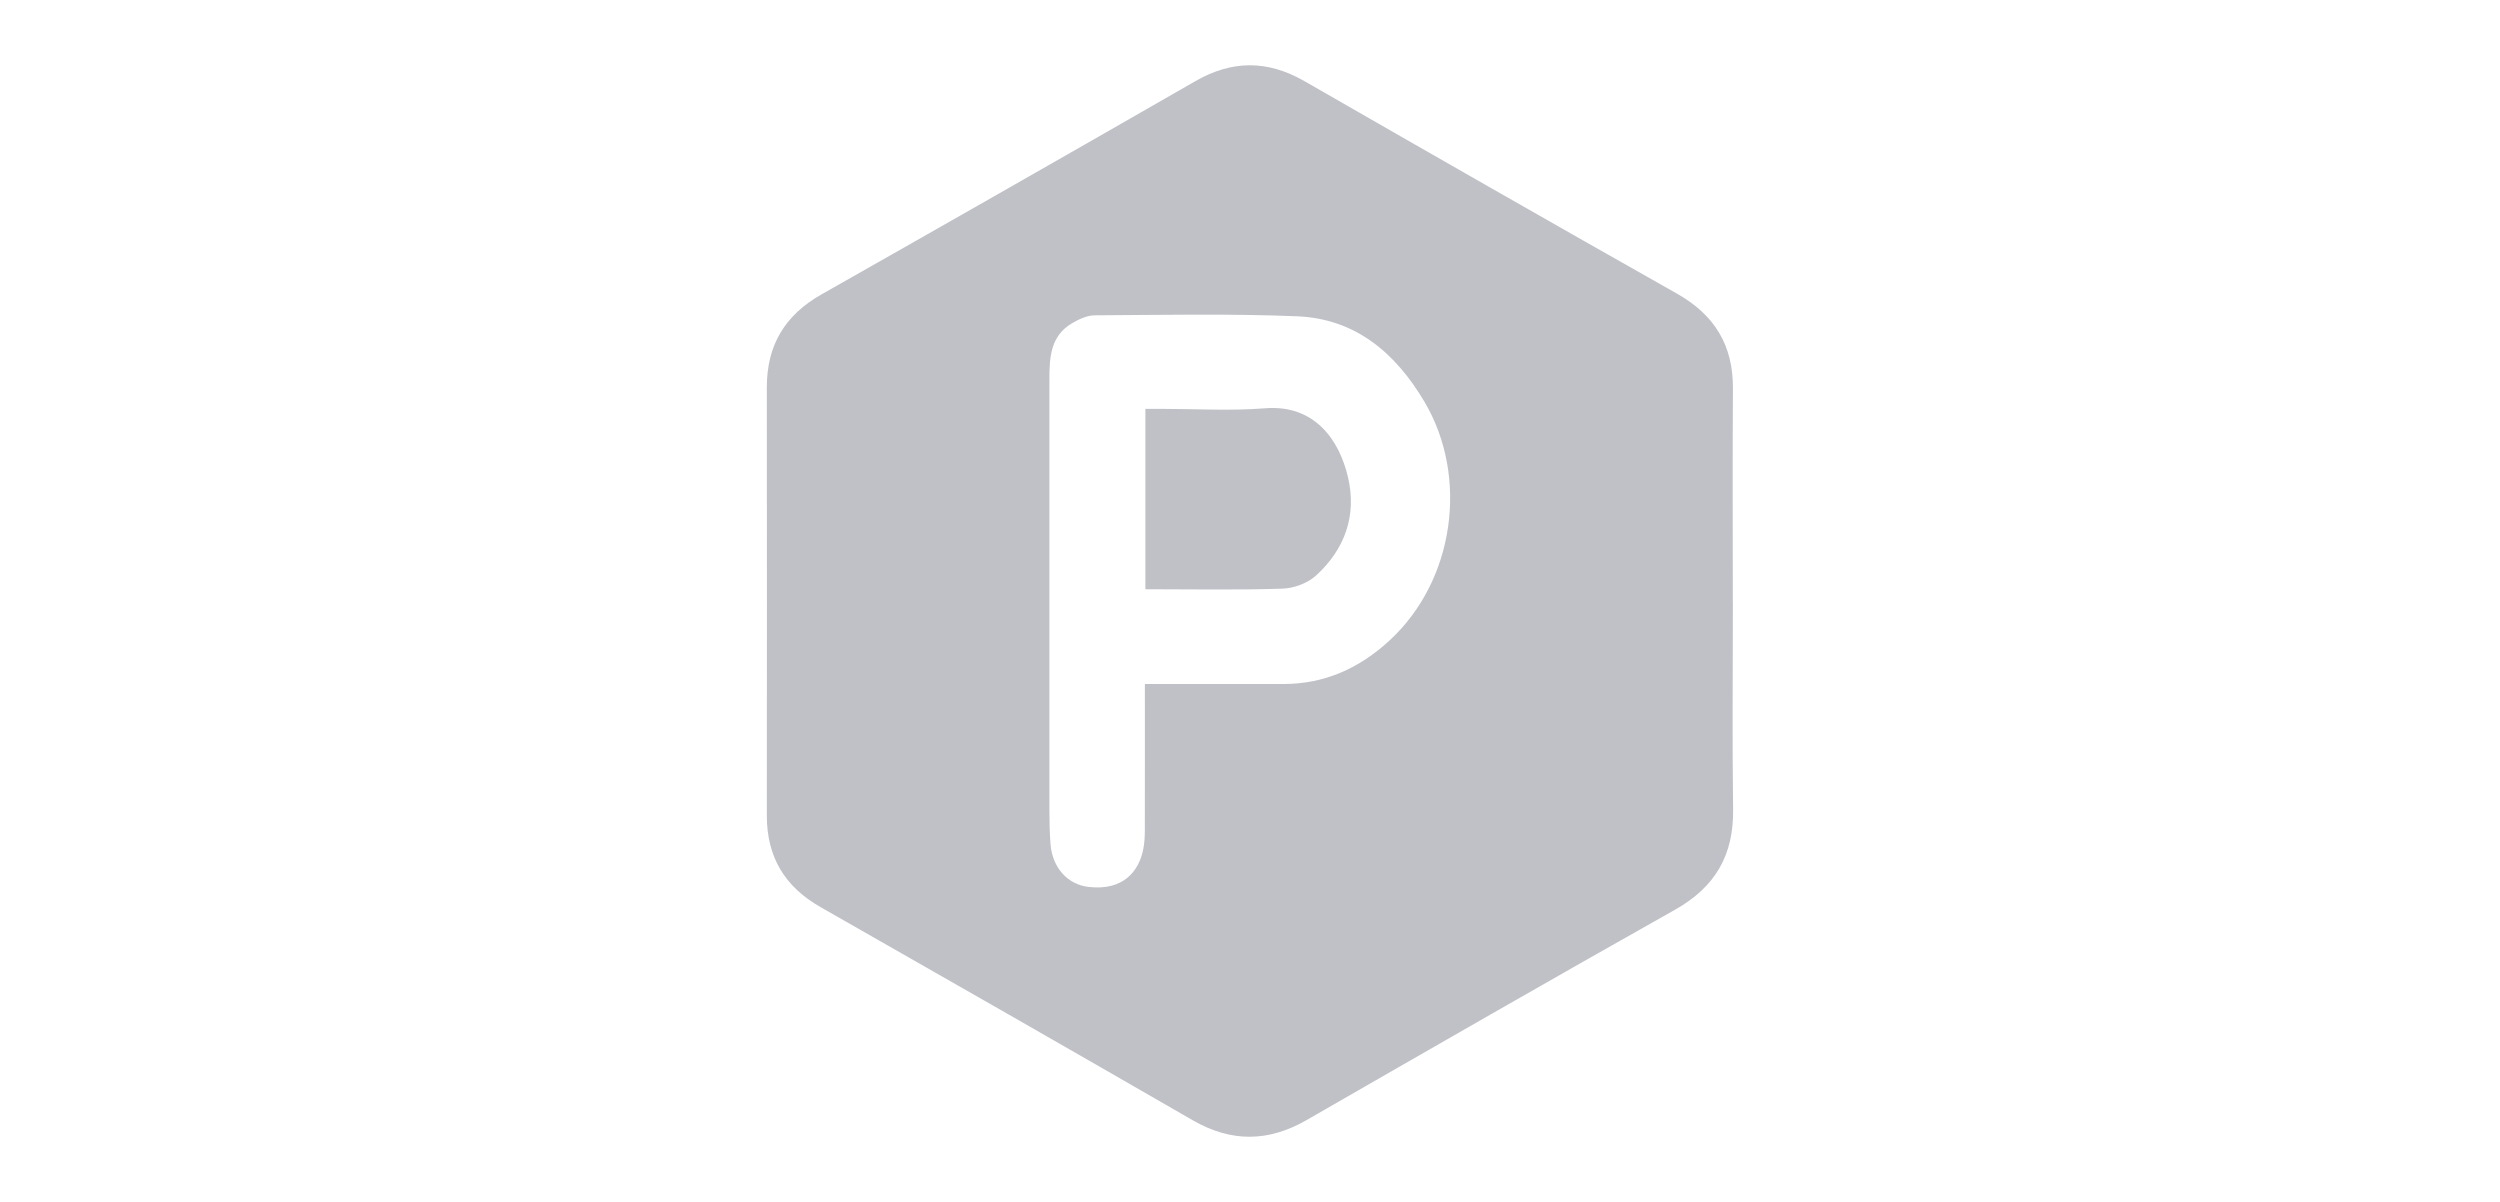 <svg width="104" height="50" viewBox="0 0 104 50" fill="none" xmlns="http://www.w3.org/2000/svg">
<path d="M72.088 25.052C72.088 27.925 72.058 30.797 72.097 33.67C72.125 35.57 71.353 36.903 69.688 37.84C64.558 40.727 59.455 43.663 54.35 46.597C52.763 47.51 51.222 47.525 49.627 46.608C44.47 43.635 39.305 40.678 34.133 37.735C32.64 36.885 31.9 35.645 31.9 33.932C31.905 27.99 31.907 22.047 31.9 16.105C31.9 14.365 32.65 13.113 34.165 12.252C39.362 9.308 44.553 6.348 49.733 3.373C51.26 2.495 52.733 2.498 54.26 3.373C59.42 6.338 64.588 9.293 69.77 12.22C71.335 13.105 72.103 14.377 72.09 16.172C72.07 19.133 72.085 22.093 72.085 25.052H72.088ZM47.633 28.455C49.62 28.455 51.502 28.455 53.388 28.455C55.108 28.455 56.553 27.797 57.803 26.645C60.523 24.14 61.097 19.837 59.267 16.73C58.072 14.703 56.403 13.258 53.965 13.158C51.163 13.043 48.352 13.102 45.547 13.117C45.222 13.117 44.87 13.285 44.58 13.457C43.705 13.98 43.655 14.865 43.655 15.758C43.655 21.745 43.655 27.733 43.655 33.722C43.655 34.182 43.667 34.642 43.7 35.1C43.773 36.102 44.42 36.795 45.275 36.895C46.745 37.068 47.373 36.227 47.555 35.352C47.612 35.078 47.625 34.788 47.625 34.505C47.63 32.513 47.627 30.523 47.627 28.455H47.633Z" fill="#BFC1C7"/>
<path d="M47.648 24.512V17.008H48.28C49.727 17.008 51.182 17.1 52.62 16.985C54.695 16.817 55.72 18.312 56.078 19.858C56.45 21.457 55.94 22.852 54.748 23.942C54.398 24.26 53.828 24.473 53.35 24.488C51.47 24.55 49.587 24.512 47.645 24.512H47.648Z" fill="#BFC1C7"/>
</svg>
